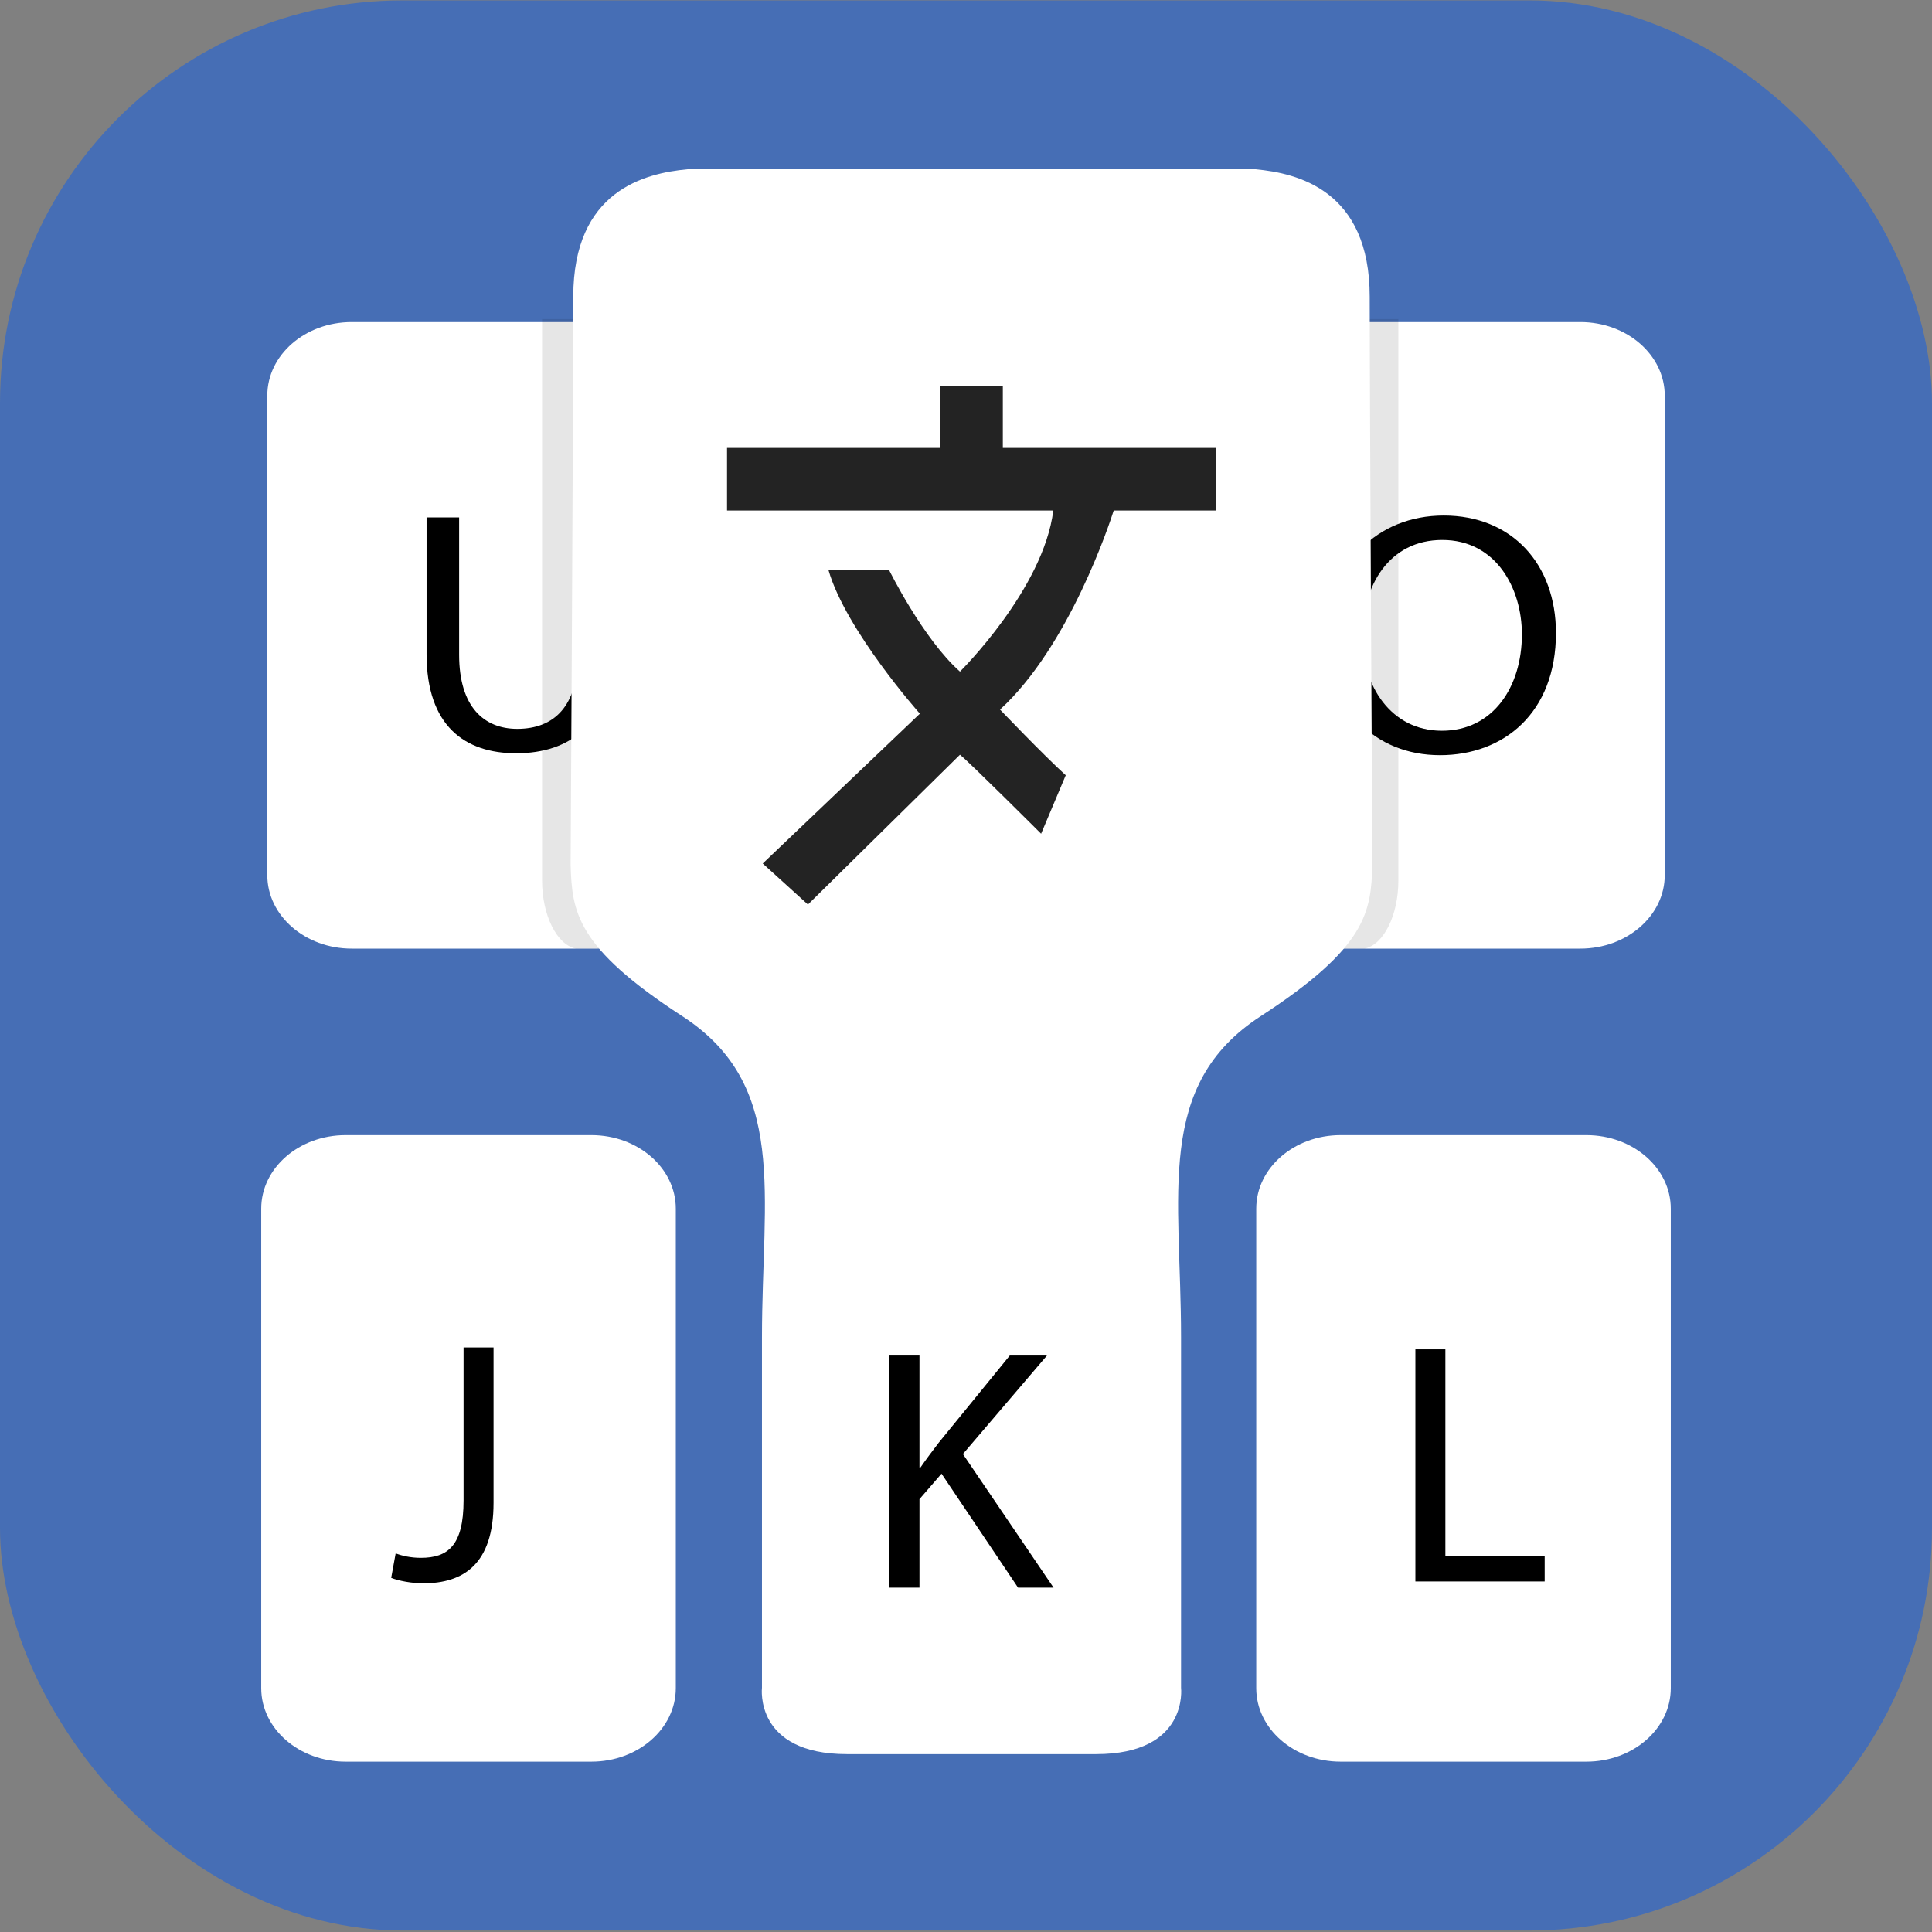 <?xml version="1.0" encoding="UTF-8"?>
<svg width="48px" height="48px" viewBox="0 0 48 48" version="1.1" xmlns="http://www.w3.org/2000/svg" xmlns:xlink="http://www.w3.org/1999/xlink">
    <rect x="0" y="0" width="48" height="48" fill="#808080" stroke="none"/>
    <title>Icon</title>
    <g id="Page-1" stroke="none" stroke-width="1" fill="none" fill-rule="evenodd">
        <g id="Medium" transform="translate(-39, -12)" fill-rule="nonzero">
            <g id="Icon" transform="translate(39, 12)">
                <rect id="Background" fill="#466EB5" x="0" y="0.01" width="48" height="47.953" rx="10"></rect>
                <g id="Keys" transform="translate(6.469, 4.168)">
                    <g id="Group" transform="translate(0.141, 3.793)">
                        <g fill="#FFFFFF" id="Shape">
                            <path d="M10.331,13.781 C10.331,14.789 9.392,15.607 8.234,15.607 L2.128,15.607 C0.97,15.607 0.031,14.789 0.031,13.781 L0.031,1.868 C0.031,0.859 0.97,0.041 2.128,0.041 L8.234,0.041 C9.392,0.041 10.331,0.859 10.331,1.868 L10.331,13.781 Z"></path>
                            <path d="M34.75,13.781 C34.75,14.789 33.811,15.607 32.653,15.607 L26.547,15.607 C25.389,15.607 24.45,14.789 24.45,13.781 L24.45,1.868 C24.45,0.859 25.389,0.041 26.547,0.041 L32.653,0.041 C33.811,0.041 34.75,0.859 34.75,1.868 L34.75,13.781 Z"></path>
                        </g>
                        <path d="M4.797,4.894 L4.797,8.308 C4.797,9.599 5.413,10.147 6.24,10.147 C7.16,10.147 7.748,9.582 7.748,8.308 L7.748,4.894 L8.557,4.894 L8.557,8.256 C8.557,10.027 7.555,10.754 6.213,10.754 C4.944,10.754 3.988,10.078 3.988,8.29 L3.988,4.894 L4.797,4.894 L4.797,4.894 Z" id="Shape" fill="#000000"></path>
                        <path d="M32.047,7.764 C32.047,9.749 30.75,10.801 29.168,10.801 C27.531,10.801 26.381,9.621 26.381,7.876 C26.381,6.045 27.605,4.847 29.26,4.847 C30.952,4.847 32.047,6.053 32.047,7.764 Z M27.237,7.858 C27.237,9.09 27.954,10.194 29.214,10.194 C30.483,10.194 31.201,9.107 31.201,7.799 C31.201,6.652 30.557,5.454 29.223,5.454 C27.899,5.454 27.237,6.592 27.237,7.858 Z" id="Shape" fill="#000000"></path>
                    </g>
                    <g id="Group" opacity="0.1" transform="translate(6.984, 3.746)" fill="#000000">
                        <path d="M7.852,0.013 L0.015,0.013 L0.015,13.969 C0.015,14.811 0.375,15.56 0.856,15.654 L7.852,15.654 L7.852,0.013 Z" id="Shape"></path>
                        <path d="M13.452,0.013 L21.289,0.013 L21.289,13.969 C21.289,14.811 20.929,15.56 20.447,15.654 L13.452,15.654 L13.452,0.013 Z" id="Shape"></path>
                    </g>
                    <path d="M27.627,17.318 C27.593,18.485 27.495,19.363 24.855,21.077 C22.214,22.792 22.874,25.496 22.874,29.058 C22.874,32.619 22.874,37.764 22.874,37.764 C22.874,37.764 23.072,39.413 20.761,39.413 C18.963,39.413 16.372,39.413 14.575,39.413 C12.264,39.413 12.462,37.764 12.462,37.764 C12.462,37.764 12.462,32.619 12.462,29.058 C12.462,25.496 13.122,22.792 10.481,21.077 C7.84,19.363 7.743,18.485 7.708,17.318 C7.708,17.318 7.774,5.842 7.774,3.203 C7.774,0.565 9.554,0.135 10.613,0.037 L24.722,0.037 C25.782,0.135 27.561,0.565 27.561,3.203 C27.561,5.841 27.627,17.318 27.627,17.318 Z" id="Shape" fill="#FFFFFF"></path>
                    <path d="M21.201,8.515 L23.741,8.515 L23.741,6.96 L18.446,6.96 L18.446,5.431 L16.889,5.431 L16.889,6.96 L11.594,6.96 L11.594,8.515 L19.7,8.515 C19.455,10.471 17.381,12.518 17.381,12.518 C16.462,11.702 15.62,9.994 15.62,9.994 L14.114,9.994 C14.548,11.498 16.385,13.563 16.385,13.563 L12.481,17.286 L13.604,18.305 L17.381,14.583 C17.61,14.762 19.397,16.546 19.397,16.546 L20.009,15.093 C19.448,14.583 18.376,13.461 18.376,13.461 C20.096,11.888 21.103,8.823 21.201,8.515 Z" id="Shape" fill="#232323"></path>
                    <path d="M15.63,29.51 L16.375,29.51 L16.375,32.291 L16.4,32.291 C16.555,32.068 16.709,31.863 16.854,31.675 L18.619,29.51 L19.543,29.51 L17.454,31.957 L19.706,35.276 L18.824,35.276 L16.923,32.445 L16.375,33.078 L16.375,35.276 L15.63,35.276 L15.63,29.51 L15.63,29.51 Z" id="Shape" fill="#000000"></path>
                    <g id="Group" transform="translate(0, 24.023)" fill="#FFFFFF">
                        <path d="M10.321,13.751 C10.321,14.759 9.382,15.577 8.224,15.577 L2.118,15.577 C0.96,15.577 0.021,14.759 0.021,13.751 L0.021,1.838 C0.021,0.829 0.96,0.011 2.118,0.011 L8.224,0.011 C9.382,0.011 10.321,0.829 10.321,1.838 L10.321,13.751 Z" id="Shape"></path>
                        <path d="M35.041,13.751 C35.041,14.759 34.102,15.577 32.944,15.577 L26.839,15.577 C25.681,15.577 24.742,14.759 24.742,13.751 L24.742,1.838 C24.742,0.829 25.681,0.011 26.839,0.011 L32.944,0.011 C34.102,0.011 35.041,0.829 35.041,1.838 L35.041,13.751 L35.041,13.751 Z" id="Shape"></path>
                    </g>
                    <path d="M5.048,29.309 L5.793,29.309 L5.793,33.168 C5.793,34.699 5.04,35.169 4.046,35.169 C3.772,35.169 3.438,35.11 3.25,35.033 L3.361,34.425 C3.515,34.485 3.738,34.536 3.986,34.536 C4.654,34.536 5.048,34.237 5.048,33.108 L5.048,29.309 L5.048,29.309 Z" id="Shape" fill="#000000"></path>
                    <polygon id="Shape" fill="#000000" points="28.696 29.356 29.441 29.356 29.441 34.498 31.908 34.498 31.908 35.123 28.696 35.123"></polygon>
                </g>
            </g>
        </g>
    </g>
</svg>